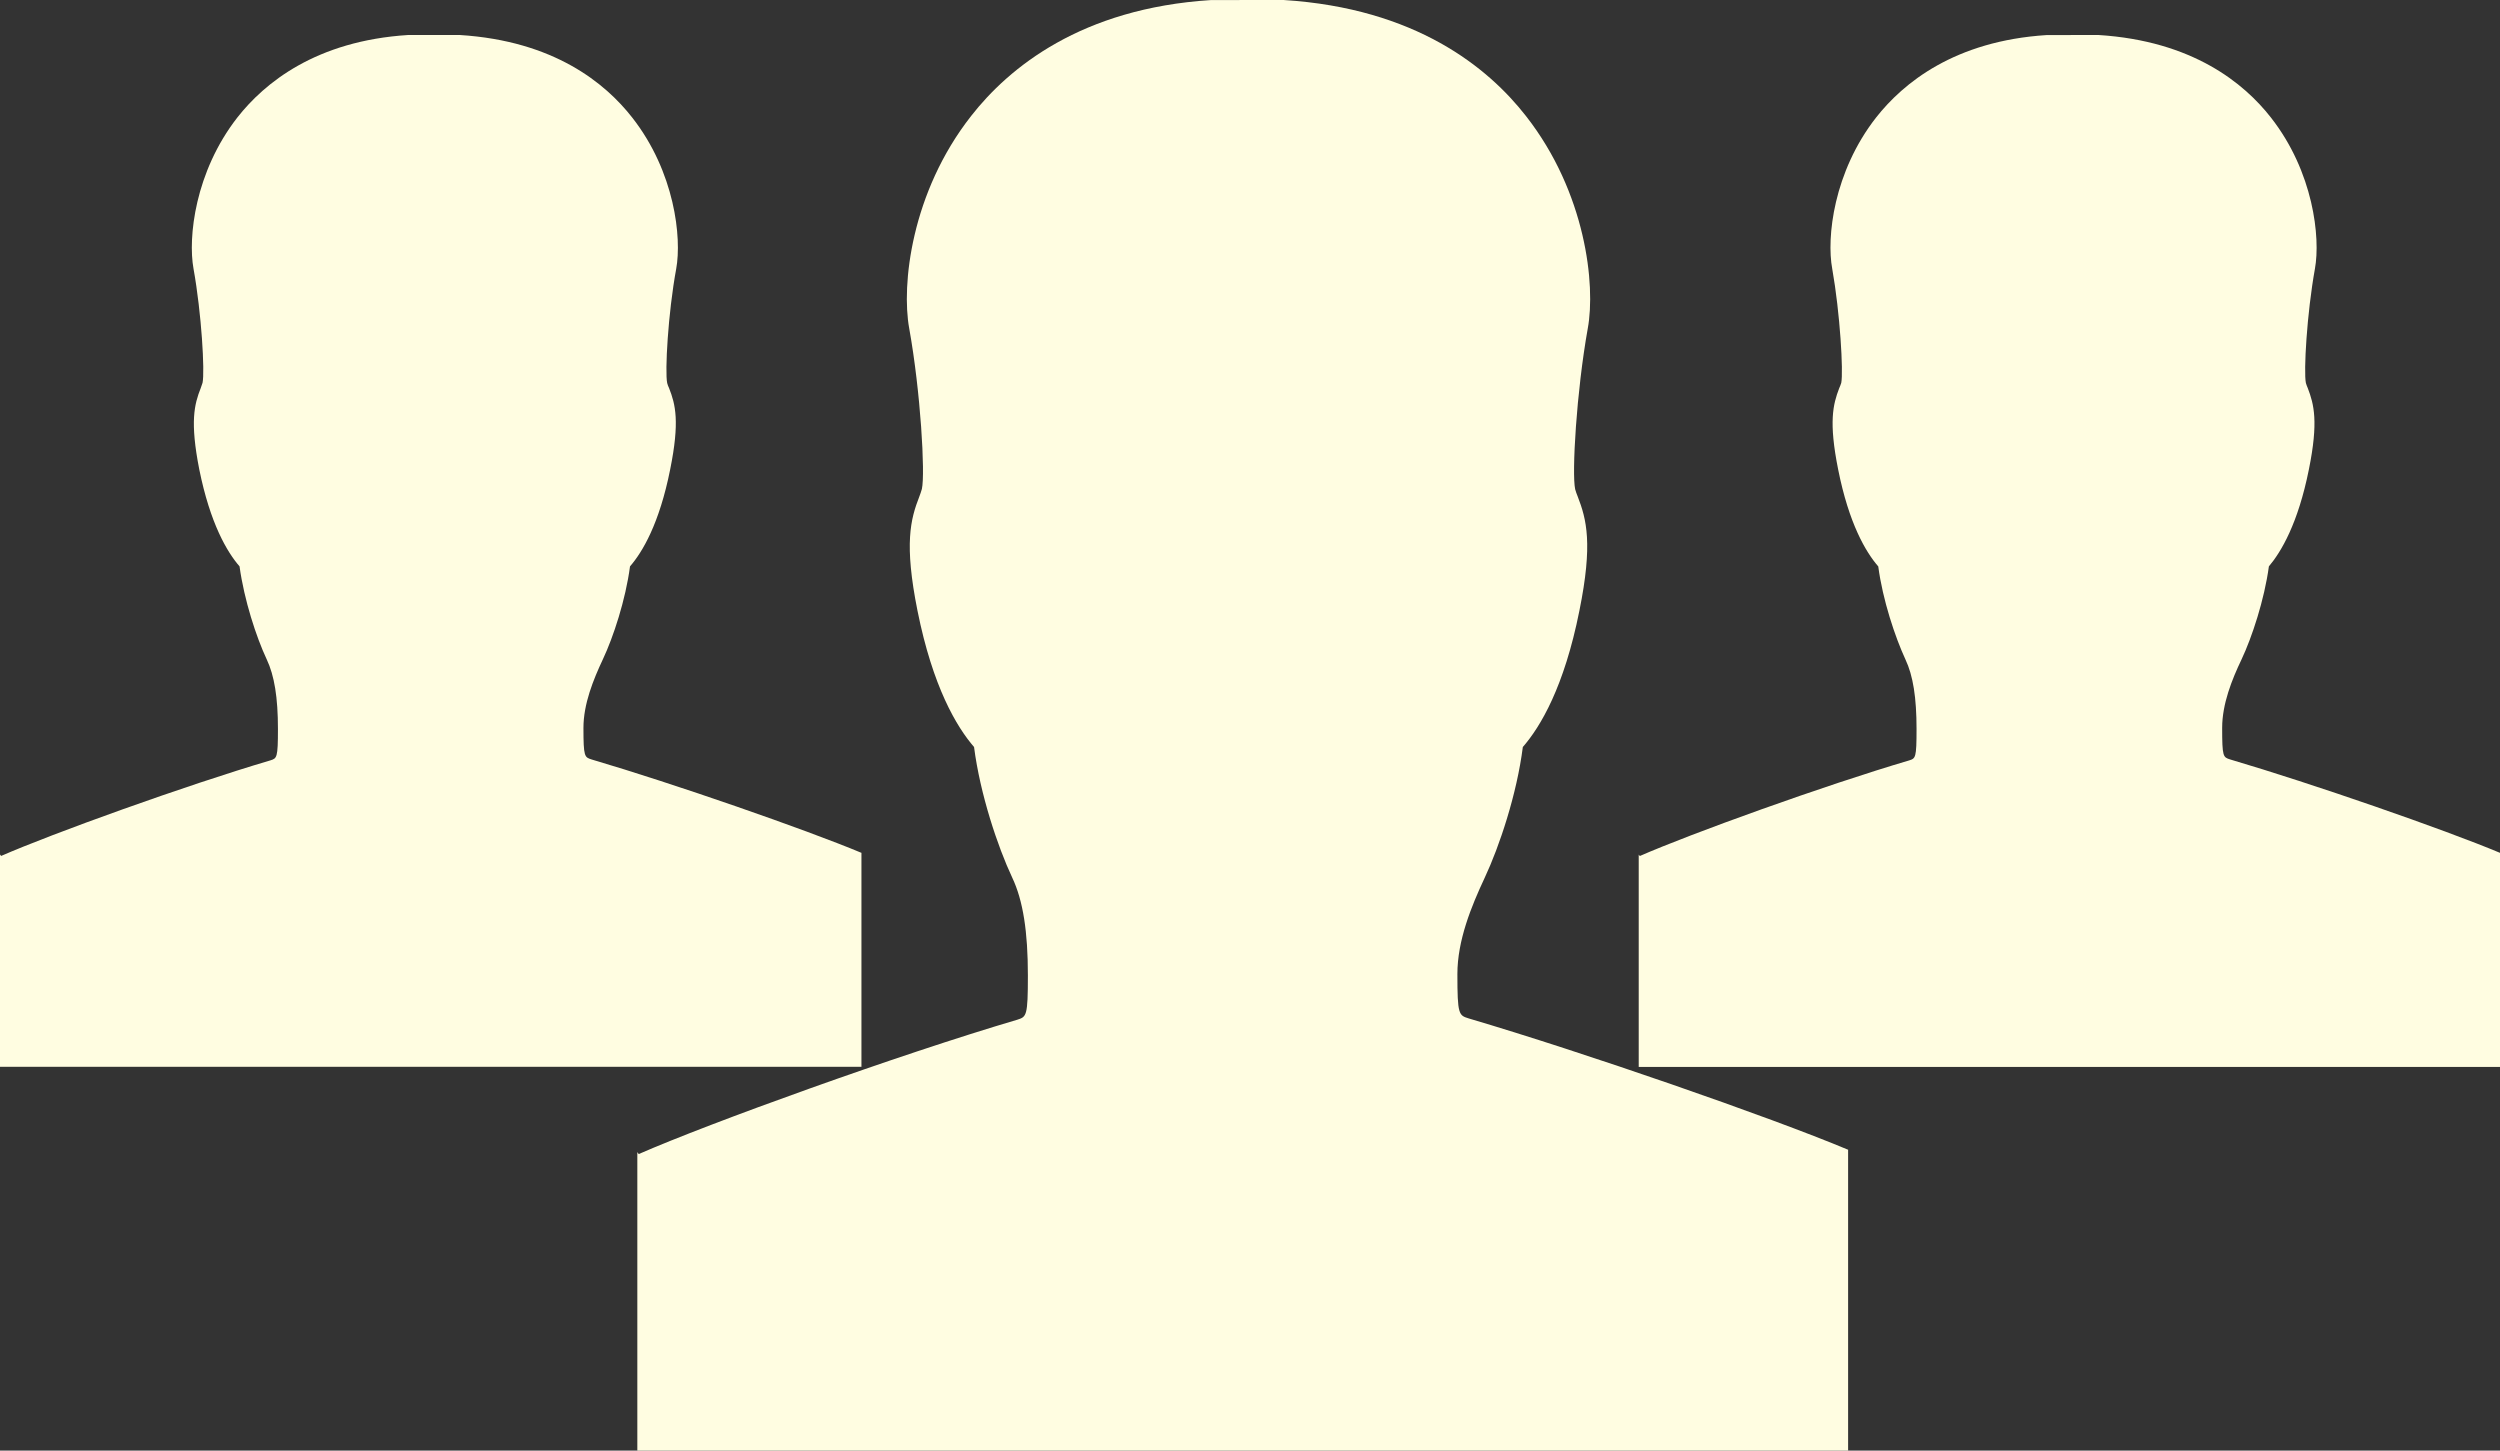<!-- Generator: Adobe Illustrator 19.1.0, SVG Export Plug-In  -->
<svg version="1.1"
	 xmlns="http://www.w3.org/2000/svg" xmlns:xlink="http://www.w3.org/1999/xlink" xmlns:a="http://ns.adobe.com/AdobeSVGViewerExtensions/3.0/"
	 x="0px" y="0px" width="45px" height="26.111px" viewBox="0 0 45 26.111" style="enable-background:new 0 0 45 26.111;"
	 xml:space="preserve">
<rect x="0" y="0" width="45" height="26.111" fill="#333333" stroke="none"/>
<style type="text/css">
	.st0{fill:#FFFDE1;}
</style>
<defs>
</defs>
<g>
	<path class="st0" d="M15.506,15.349c0,0,0,0-0.003,0.001c-1.006-0.421-3.385-1.247-4.855-1.68c-0.126-0.04-0.146-0.046-0.146-0.568
		c0-0.431,0.177-0.866,0.349-1.233c0.189-0.401,0.41-1.072,0.489-1.674c0.225-0.259,0.529-0.77,0.723-1.745
		c0.174-0.859,0.096-1.171-0.02-1.464c-0.014-0.032-0.028-0.061-0.034-0.092c-0.042-0.201,0.014-1.248,0.163-2.058
		c0.101-0.557-0.025-1.742-0.793-2.721c-0.484-0.619-1.408-1.379-3.103-1.485L7.348,0.63C5.684,0.735,4.759,1.495,4.273,2.114
		c-0.765,0.98-0.891,2.164-0.79,2.721c0.146,0.81,0.205,1.858,0.163,2.055C3.635,6.924,3.624,6.954,3.613,6.986
		C3.497,7.279,3.418,7.591,3.587,8.45c0.197,0.974,0.5,1.486,0.725,1.745c0.082,0.603,0.301,1.273,0.489,1.674
		c0.138,0.291,0.202,0.689,0.202,1.252c0,0.522-0.019,0.529-0.137,0.566c-1.521,0.449-3.944,1.324-4.846,1.72
		C0.014,15.398,0.009,15.39,0,15.381v3.822h7.736h7.77V15.349z"/>
	<path class="st0" d="M44.997,15.35c-1.003-0.421-3.385-1.247-4.854-1.68c-0.127-0.04-0.144-0.046-0.144-0.568
		c0-0.431,0.174-0.866,0.349-1.233c0.189-0.401,0.41-1.072,0.492-1.674c0.219-0.259,0.525-0.77,0.72-1.745
		c0.174-0.859,0.092-1.171-0.02-1.464c-0.014-0.032-0.025-0.061-0.034-0.092c-0.042-0.201,0.017-1.248,0.163-2.058
		c0.101-0.557-0.025-1.742-0.793-2.721c-0.484-0.619-1.411-1.379-3.103-1.485l-0.93,0.001c-1.662,0.105-2.586,0.865-3.073,1.484
		c-0.767,0.98-0.894,2.164-0.79,2.721c0.143,0.81,0.202,1.858,0.163,2.055c-0.011,0.034-0.022,0.064-0.037,0.096
		c-0.112,0.293-0.191,0.605-0.019,1.464c0.194,0.974,0.497,1.486,0.722,1.745c0.079,0.603,0.304,1.273,0.489,1.674
		c0.138,0.291,0.2,0.689,0.2,1.252c0,0.522-0.017,0.529-0.135,0.566c-1.524,0.449-3.944,1.324-4.846,1.72
		c-0.006-0.009-0.014-0.017-0.02-0.025v3.822h7.736H45v-3.855C45,15.349,45,15.349,44.997,15.35z"/>
	<path class="st0" d="M26.438,18.332c-0.18-0.056-0.205-0.065-0.205-0.799c0-0.606,0.25-1.217,0.492-1.734
		c0.264-0.562,0.579-1.506,0.686-2.353c0.318-0.364,0.745-1.083,1.018-2.452c0.245-1.208,0.129-1.646-0.031-2.059
		c-0.017-0.043-0.034-0.086-0.045-0.129c-0.062-0.283,0.023-1.753,0.227-2.894c0.144-0.782-0.034-2.447-1.113-3.824
		C26.787,1.217,25.485,0.149,23.104,0L21.8,0.001c-2.339,0.148-3.64,1.217-4.32,2.087C16.4,3.465,16.223,5.13,16.366,5.912
		c0.205,1.141,0.29,2.611,0.228,2.889c-0.014,0.048-0.028,0.091-0.045,0.134c-0.161,0.413-0.276,0.851-0.034,2.059
		c0.275,1.37,0.703,2.088,1.018,2.452c0.109,0.847,0.424,1.791,0.688,2.353c0.194,0.41,0.281,0.97,0.281,1.76
		c0,0.733-0.025,0.743-0.191,0.796c-2.139,0.631-5.546,1.862-6.814,2.418c-0.008-0.011-0.017-0.023-0.025-0.035v5.373h10.873h10.921
		v-5.419c0,0,0,0-0.003,0.002C31.85,20.102,28.504,18.942,26.438,18.332z"/>
</g>
</svg>